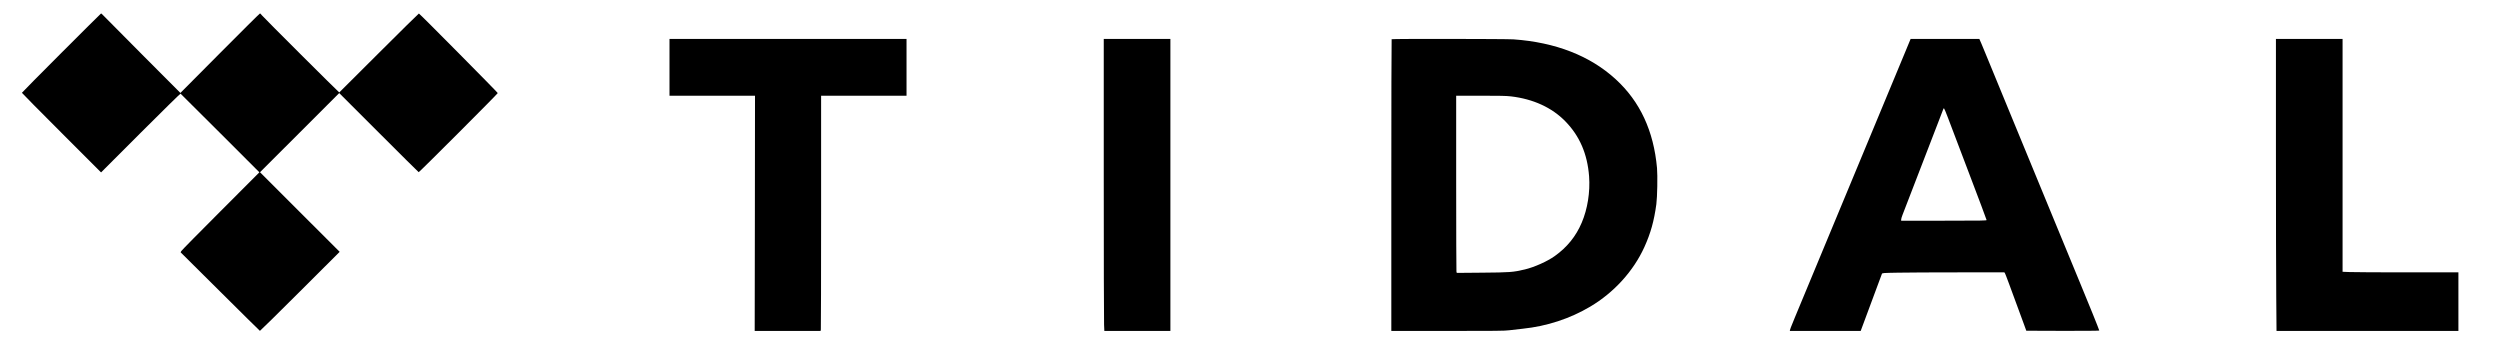<?xml version="1.0" standalone="no"?>
<!DOCTYPE svg PUBLIC "-//W3C//DTD SVG 20010904//EN"
 "http://www.w3.org/TR/2001/REC-SVG-20010904/DTD/svg10.dtd">
<svg version="1.0" xmlns="http://www.w3.org/2000/svg"
 width="5590pt" height="800pt" viewBox="0 0 5590 800"
 preserveAspectRatio="xMidYMid meet">

<g transform="translate(0,800) scale(0.1,-0.1)"
fill="#000000" stroke="none">
<path d="M1372 6817 c-485 -485 -882 -887 -882 -892 0 -6 398 -408 885 -895
l885 -885 885 885 c486 486 888 880 892 876 4 -4 403 -401 886 -882 482 -481
877 -875 877 -877 0 -1 -390 -392 -866 -867 -476 -476 -872 -878 -880 -893
l-15 -29 882 -876 c485 -482 886 -879 891 -880 4 -2 408 395 896 882 l887 885
-891 890 -890 890 886 885 885 885 885 -884 c487 -487 888 -885 892 -885 16 0
1768 1753 1768 1769 0 13 -1738 1768 -1763 1779 -4 2 -406 -394 -893 -880
-487 -485 -886 -884 -888 -885 -5 -5 -1702 1686 -1731 1726 -16 22 -35 41 -41
41 -7 0 -410 -400 -896 -889 l-884 -889 -820 822 c-450 452 -847 852 -882 889
-35 37 -67 67 -71 67 -3 0 -403 -397 -889 -883z"/>
<path d="M14970 6495 l0 -635 956 0 956 0 -3 -2630 -4 -2630 736 0 737 0 6 31
c3 17 6 1201 6 2630 l0 2599 955 0 955 0 0 635 0 635 -2650 0 -2650 0 0 -635z"/>
<path d="M24680 4008 c0 -1718 3 -3187 7 -3265 l6 -143 739 0 738 0 0 3265 0
3265 -745 0 -745 0 0 -3122z"/>
<path d="M31117 7123 c-4 -3 -7 -1473 -7 -3265 l0 -3258 1262 0 c1058 0 1279
2 1372 15 61 8 199 24 306 35 540 56 1054 225 1508 494 531 315 966 794 1210
1331 142 314 217 584 268 960 21 154 30 638 15 807 -75 832 -380 1488 -924
1986 -571 524 -1346 826 -2287 892 -161 11 -2712 14 -2723 3z m2667 -1278
c499 -58 919 -251 1219 -560 318 -326 491 -728 529 -1226 26 -354 -34 -732
-165 -1039 -130 -305 -325 -547 -602 -745 -166 -119 -459 -250 -671 -300 -263
-62 -330 -67 -955 -72 l-566 -5 -7 32 c-3 18 -6 909 -6 1981 l0 1949 548 0
c423 0 576 -3 676 -15z"/>
<path d="M42632 6913 c-159 -385 -1062 -2557 -1822 -4383 -775 -1862 -773
-1859 -784 -1902 l-6 -28 793 0 792 0 107 288 c264 712 359 968 367 988 9 20
17 21 357 27 191 4 805 7 1364 7 l1018 0 14 -22 c12 -20 83 -210 427 -1148
l49 -135 816 -3 c478 -1 816 2 816 7 0 14 -249 631 -418 1036 -82 198 -317
767 -522 1265 -531 1292 -669 1627 -1115 2705 -218 528 -428 1037 -465 1130
-37 94 -89 218 -115 278 l-47 107 -768 0 -768 0 -90 -217z m922 -1540 c43
-115 256 -674 472 -1243 217 -569 394 -1041 394 -1050 0 -13 -100 -15 -955
-15 l-955 0 0 27 c0 15 14 62 31 105 40 101 637 1649 786 2038 63 165 119 310
124 323 5 12 12 22 16 22 5 0 44 -93 87 -207z"/>
<path d="M50890 4617 c0 -1383 3 -2852 7 -3265 l6 -752 2034 0 2033 0 0 655 0
655 -1137 0 c-626 0 -1209 3 -1295 7 l-158 6 0 2604 0 2603 -745 0 -745 0 0
-2513z"/>
</g>
</svg>
